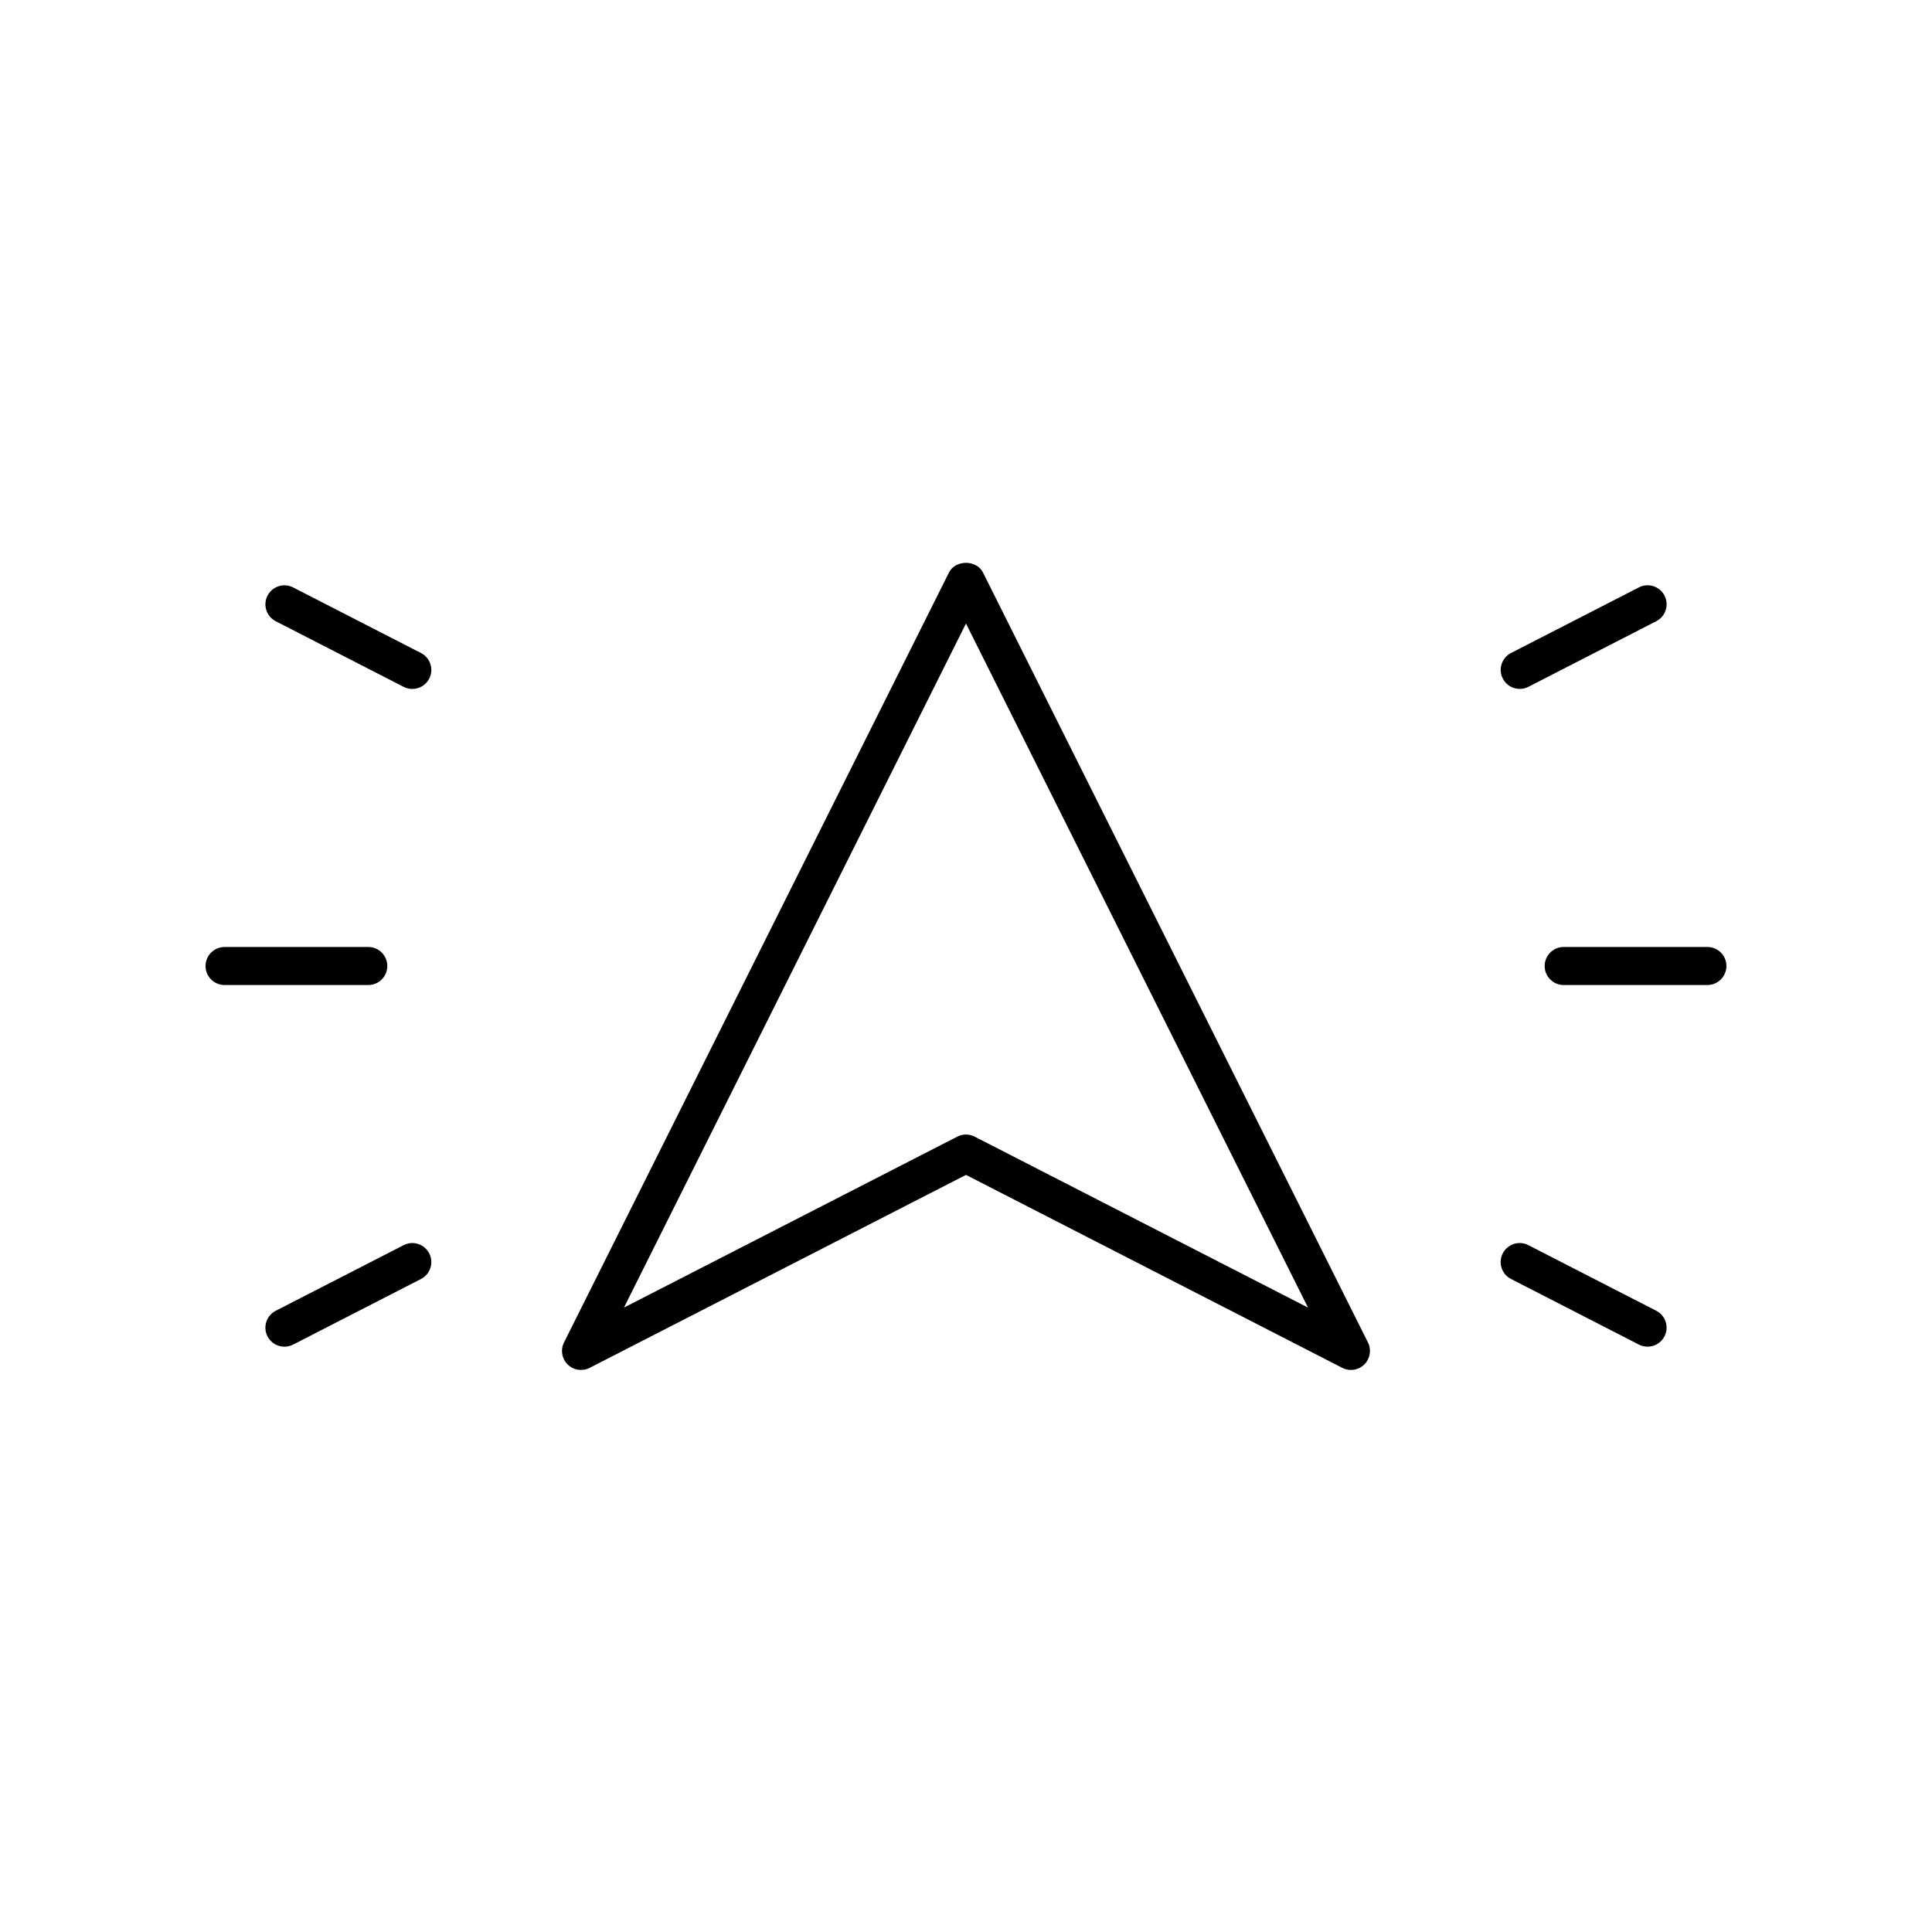 <?xml version="1.0" encoding="UTF-8"?>
<!-- Uploaded to: SVG Repo, www.svgrepo.com, Generator: SVG Repo Mixer Tools -->
<svg fill="#000000" width="800px" height="800px" version="1.1" viewBox="144 144 512 512" xmlns="http://www.w3.org/2000/svg">
 <g>
  <path d="m596.48 394.96h-38.09c-2.781 0-5.039 2.254-5.039 5.039 0 2.781 2.254 5.039 5.039 5.039l38.09-0.004c2.781 0 5.039-2.254 5.039-5.039 0-2.781-2.258-5.035-5.039-5.035z"/>
  <path d="m544.43 482.94 33.891 17.387c0.734 0.379 1.523 0.555 2.297 0.555 1.832 0 3.594-1 4.488-2.738 1.27-2.477 0.293-5.512-2.184-6.781l-33.895-17.387c-2.477-1.273-5.508-0.289-6.781 2.184-1.27 2.477-0.293 5.512 2.184 6.781z"/>
  <path d="m546.74 326.57c0.773 0 1.559-0.176 2.297-0.555l33.891-17.387c2.477-1.27 3.453-4.309 2.184-6.781-1.27-2.477-4.309-3.465-6.781-2.184l-33.891 17.387c-2.477 1.27-3.453 4.309-2.184 6.781 0.891 1.738 2.652 2.738 4.484 2.738z"/>
  <path d="m203.51 405.04h38.09c2.781 0 5.039-2.254 5.039-5.039 0-2.781-2.254-5.039-5.039-5.039l-38.09 0.004c-2.781 0-5.039 2.254-5.039 5.039 0.004 2.781 2.258 5.035 5.039 5.035z"/>
  <path d="m257.75 323.84c1.27-2.477 0.293-5.512-2.184-6.781l-33.891-17.387c-2.477-1.273-5.508-0.289-6.781 2.184-1.27 2.477-0.293 5.512 2.184 6.781l33.891 17.387c0.734 0.379 1.523 0.555 2.297 0.555 1.828 0 3.59-1 4.484-2.738z"/>
  <path d="m214.89 498.15c0.895 1.738 2.656 2.738 4.488 2.738 0.773 0 1.559-0.176 2.297-0.555l33.891-17.387c2.477-1.27 3.453-4.309 2.184-6.781-1.27-2.477-4.309-3.461-6.781-2.184l-33.891 17.387c-2.481 1.27-3.457 4.305-2.188 6.781z"/>
  <path d="m404.5 295.72c-1.707-3.414-7.305-3.414-9.012 0l-102.02 204.04c-0.973 1.949-0.586 4.301 0.961 5.836 1.543 1.527 3.898 1.895 5.844 0.898l99.723-51.137 99.723 51.137c0.727 0.375 1.516 0.559 2.293 0.559 1.301 0 2.582-0.5 3.547-1.457 1.547-1.531 1.938-3.887 0.961-5.836zm-2.207 149.5c-0.723-0.371-1.508-0.555-2.297-0.555s-1.578 0.184-2.301 0.555l-88.34 45.305 90.641-181.28 90.641 181.28z"/>
 </g>
</svg>